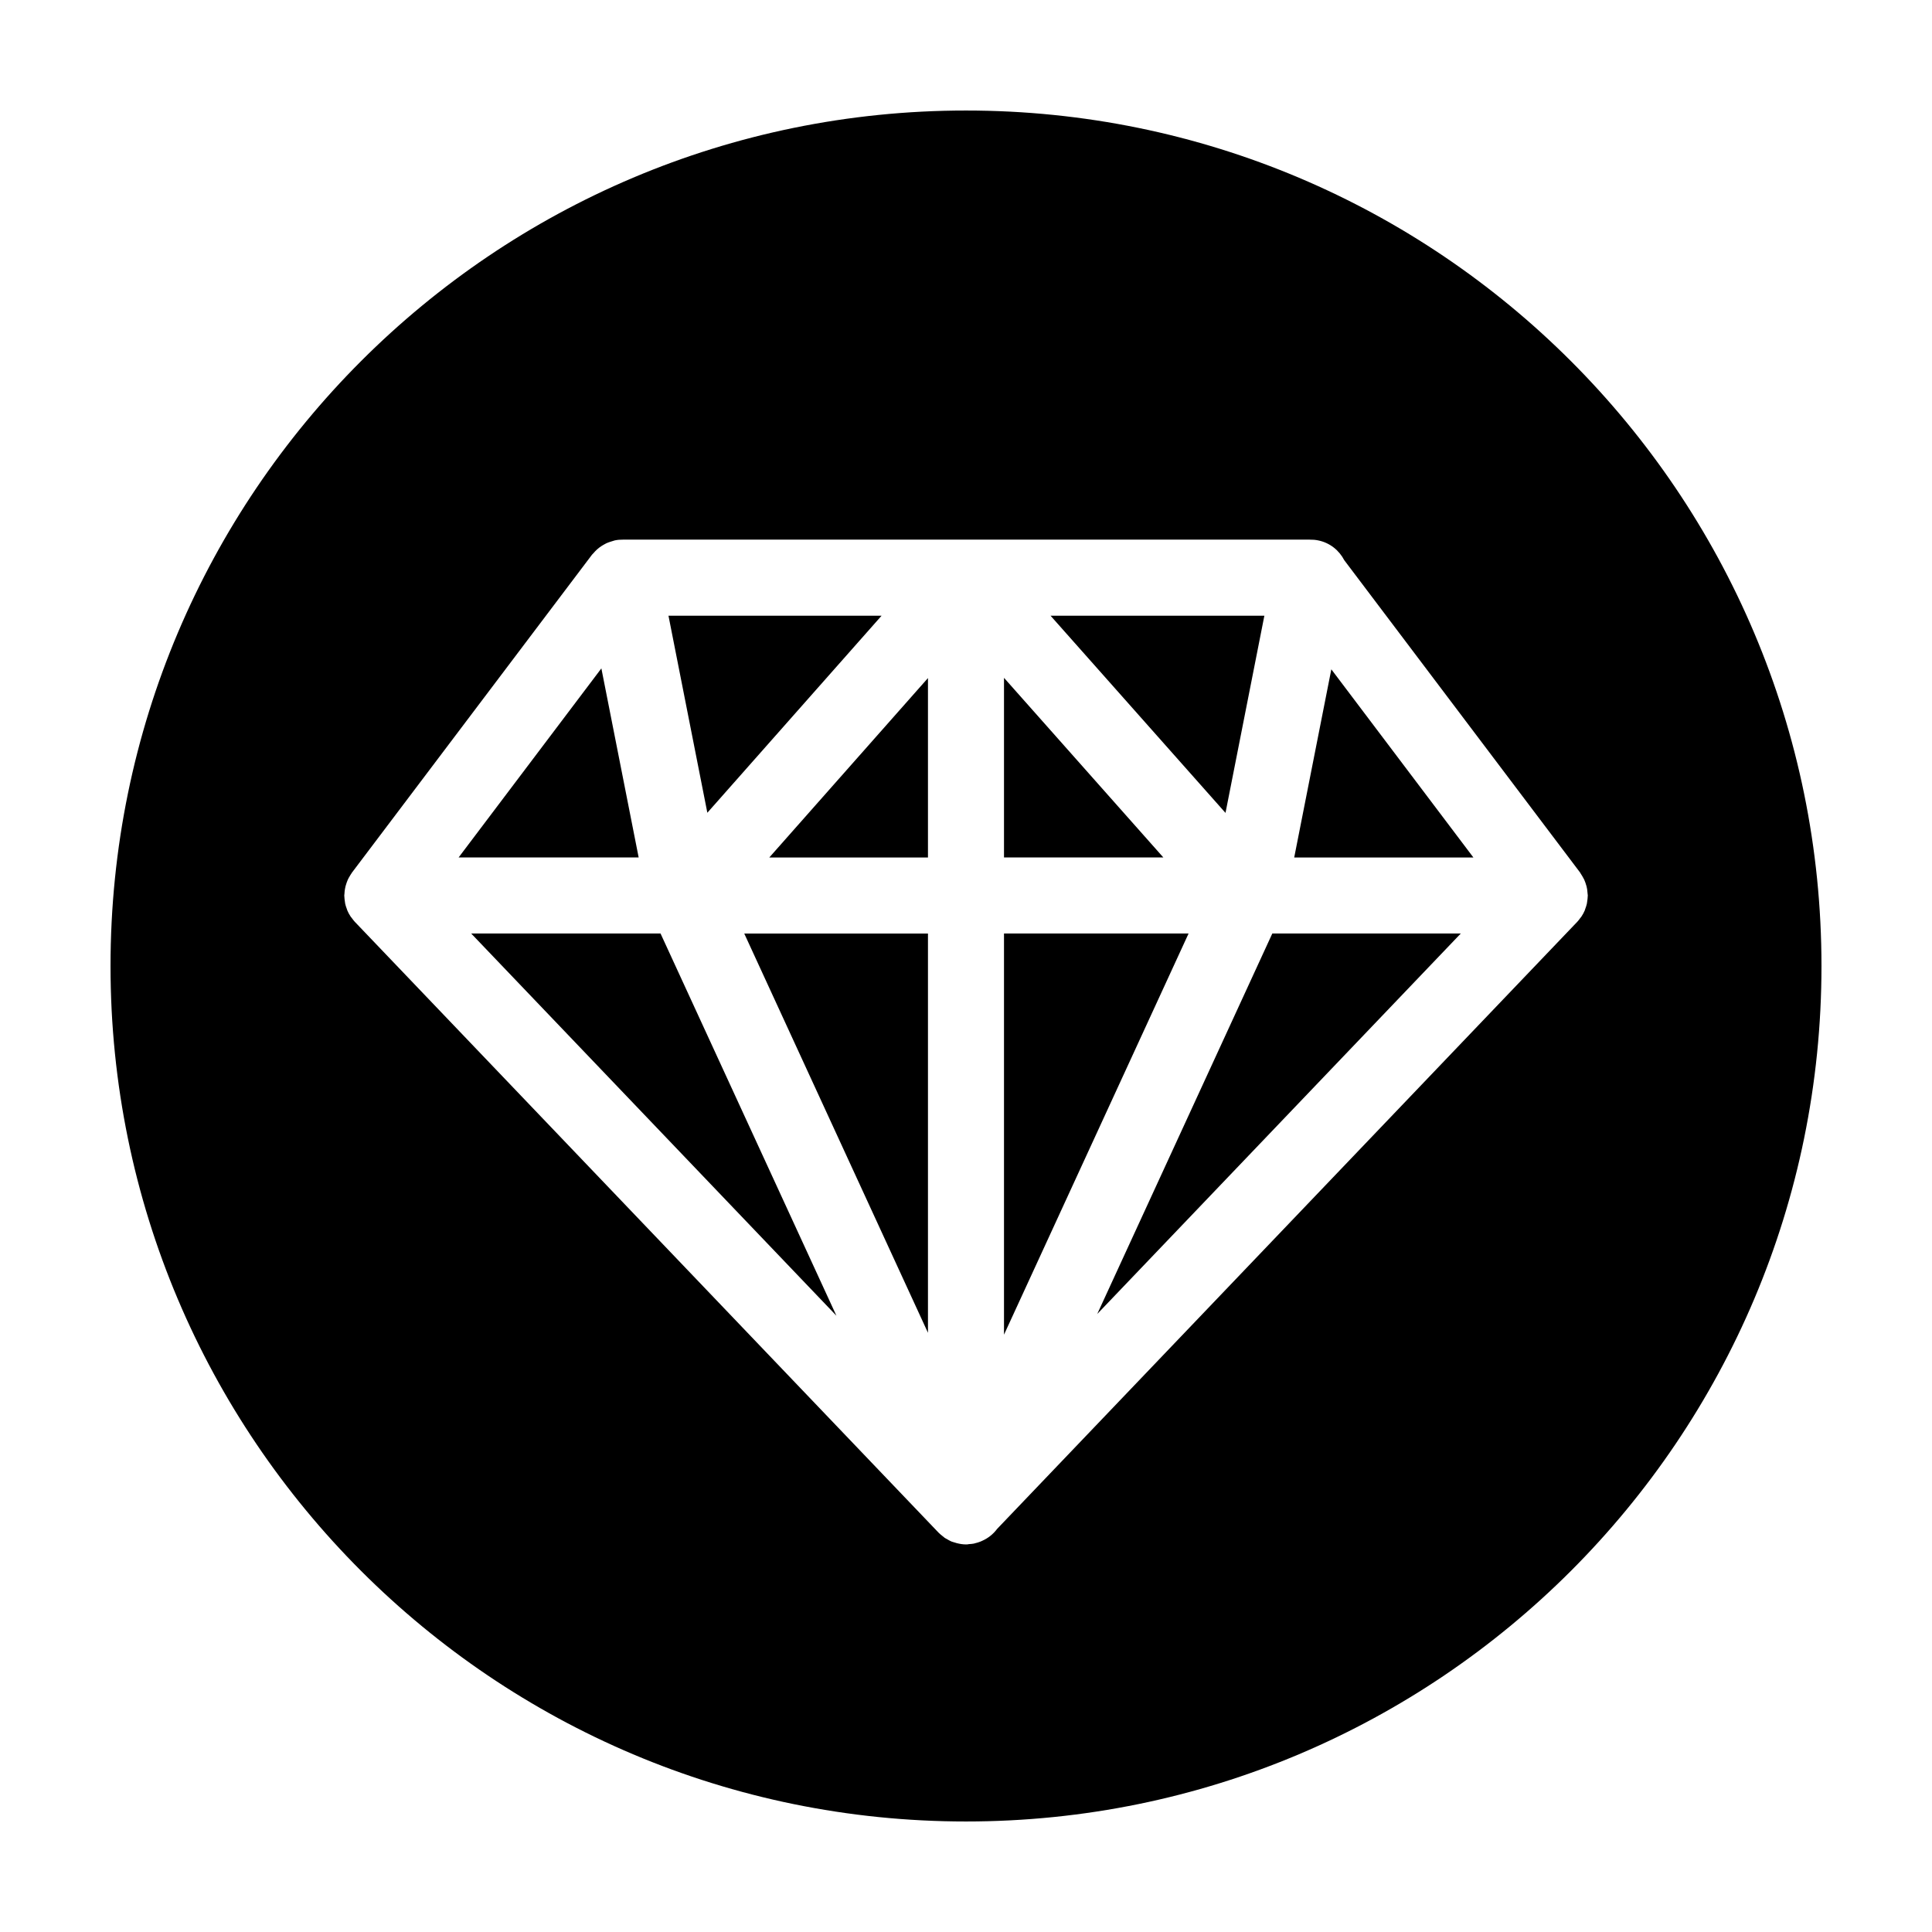 <?xml version="1.0" encoding="UTF-8"?>
<!-- Uploaded to: SVG Repo, www.svgrepo.com, Generator: SVG Repo Mixer Tools -->
<svg fill="#000000" width="800px" height="800px" version="1.1" viewBox="144 144 512 512" xmlns="http://www.w3.org/2000/svg">
 <g>
  <path d="m377.63 307.17h-56.477l10.301 52.219z"/>
  <path d="m389.92 497.2v-105.8h-48.684z"/>
  <path d="m389.92 371.24v-47.547l-42.047 47.547z"/>
  <path d="m268.87 391.39 96.789 101.29-46.609-101.29z"/>
  <path d="m303.37 321.13-37.836 50.109h47.719z"/>
  <path d="m479.07 307.17h-56.664l46.363 52.258z"/>
  <path d="m486.98 371.24h47.484l-37.648-49.863z"/>
  <path d="m410.07 323.63v47.609h42.234z"/>
  <path d="m434.78 492.22 96.344-100.83h-49.949z"/>
  <path d="m400 173.29c-125.21 0-226.71 101.5-226.71 226.71 0 125.21 101.5 226.71 226.71 226.71s226.71-101.5 226.71-226.71c-0.004-125.21-101.5-226.71-226.71-226.71zm162.88 202.19c0.172 0.242 0.316 0.5 0.469 0.75 0.172 0.289 0.336 0.578 0.48 0.875 0.121 0.258 0.215 0.523 0.312 0.789 0.121 0.332 0.227 0.66 0.312 0.996 0.066 0.262 0.121 0.527 0.16 0.797 0.059 0.383 0.098 0.762 0.117 1.145 0.012 0.168 0.051 0.316 0.051 0.484 0 0.09-0.023 0.18-0.023 0.273-0.012 0.414-0.059 0.82-0.125 1.23-0.035 0.223-0.051 0.449-0.098 0.672-0.105 0.473-0.262 0.938-0.434 1.395-0.051 0.125-0.074 0.262-0.125 0.387-0.242 0.57-0.539 1.113-0.887 1.637-0.102 0.156-0.23 0.281-0.344 0.434-0.238 0.316-0.469 0.645-0.75 0.941l-153.74 160.88c-1.059 1.422-2.422 2.484-3.984 3.176-0.02 0.012-0.035 0.023-0.055 0.031-0.02 0.012-0.047 0.016-0.066 0.02-0.051 0.02-0.098 0.047-0.145 0.066-0.016 0.004-0.023 0.016-0.039 0.02-0.023 0.012-0.055 0.02-0.082 0.035-0.5 0.195-0.992 0.363-1.516 0.473-0.09 0.02-0.18 0.059-0.273 0.082-0.422 0.09-0.863 0.105-1.301 0.141-0.188 0.012-0.367 0.082-0.555 0.082-0.035 0-0.074-0.012-0.109-0.012h-0.02c-0.031 0-0.059 0.012-0.09 0.012h-0.004c-0.883 0-1.719-0.145-2.527-0.359-0.203-0.051-0.395-0.117-0.59-0.18-0.277-0.09-0.57-0.152-0.836-0.266-0.039-0.02-0.082-0.047-0.121-0.066-0.348-0.156-0.672-0.352-0.996-0.543-0.125-0.074-0.262-0.133-0.383-0.207-0.074-0.051-0.152-0.086-0.227-0.137-0.18-0.125-0.336-0.289-0.516-0.422-0.344-0.273-0.691-0.539-0.996-0.852-0.031-0.031-0.066-0.051-0.09-0.082l-154.71-161.89c-0.281-0.297-0.508-0.621-0.75-0.941-0.109-0.145-0.242-0.277-0.344-0.434-0.348-0.523-0.645-1.066-0.887-1.637-0.055-0.133-0.082-0.273-0.133-0.402-0.172-0.453-0.328-0.91-0.43-1.379-0.051-0.215-0.066-0.449-0.098-0.672-0.059-0.406-0.109-0.816-0.125-1.23 0-0.09-0.023-0.176-0.023-0.273 0-0.168 0.039-0.324 0.051-0.484 0.02-0.383 0.051-0.762 0.117-1.145 0.047-0.273 0.098-0.539 0.16-0.801 0.086-0.336 0.191-0.664 0.309-0.996 0.098-0.273 0.195-0.535 0.316-0.797 0.141-0.301 0.309-0.59 0.48-0.875 0.152-0.258 0.297-0.516 0.469-0.75 0.051-0.07 0.086-0.152 0.141-0.227l63.598-84.227c0.102-0.137 0.238-0.23 0.344-0.359 0.309-0.367 0.637-0.719 0.996-1.043 0.203-0.18 0.402-0.348 0.613-0.508 0.367-0.277 0.75-0.523 1.16-0.754 0.238-0.133 0.465-0.266 0.707-0.383 0.418-0.191 0.855-0.336 1.305-0.473 0.262-0.082 0.508-0.176 0.777-0.238 0.066-0.016 0.121-0.047 0.191-0.055 0.715-0.145 1.422-0.203 2.121-0.191h182.03c0.012 0 0.016 0.004 0.023 0.004 0.711-0.012 1.43 0.039 2.156 0.191 3.129 0.613 5.586 2.641 6.953 5.262l62.504 82.781c0.039 0.07 0.07 0.152 0.125 0.227z"/>
  <path d="m410.07 391.39v106.31l48.914-106.31z"/>
 </g>
</svg>